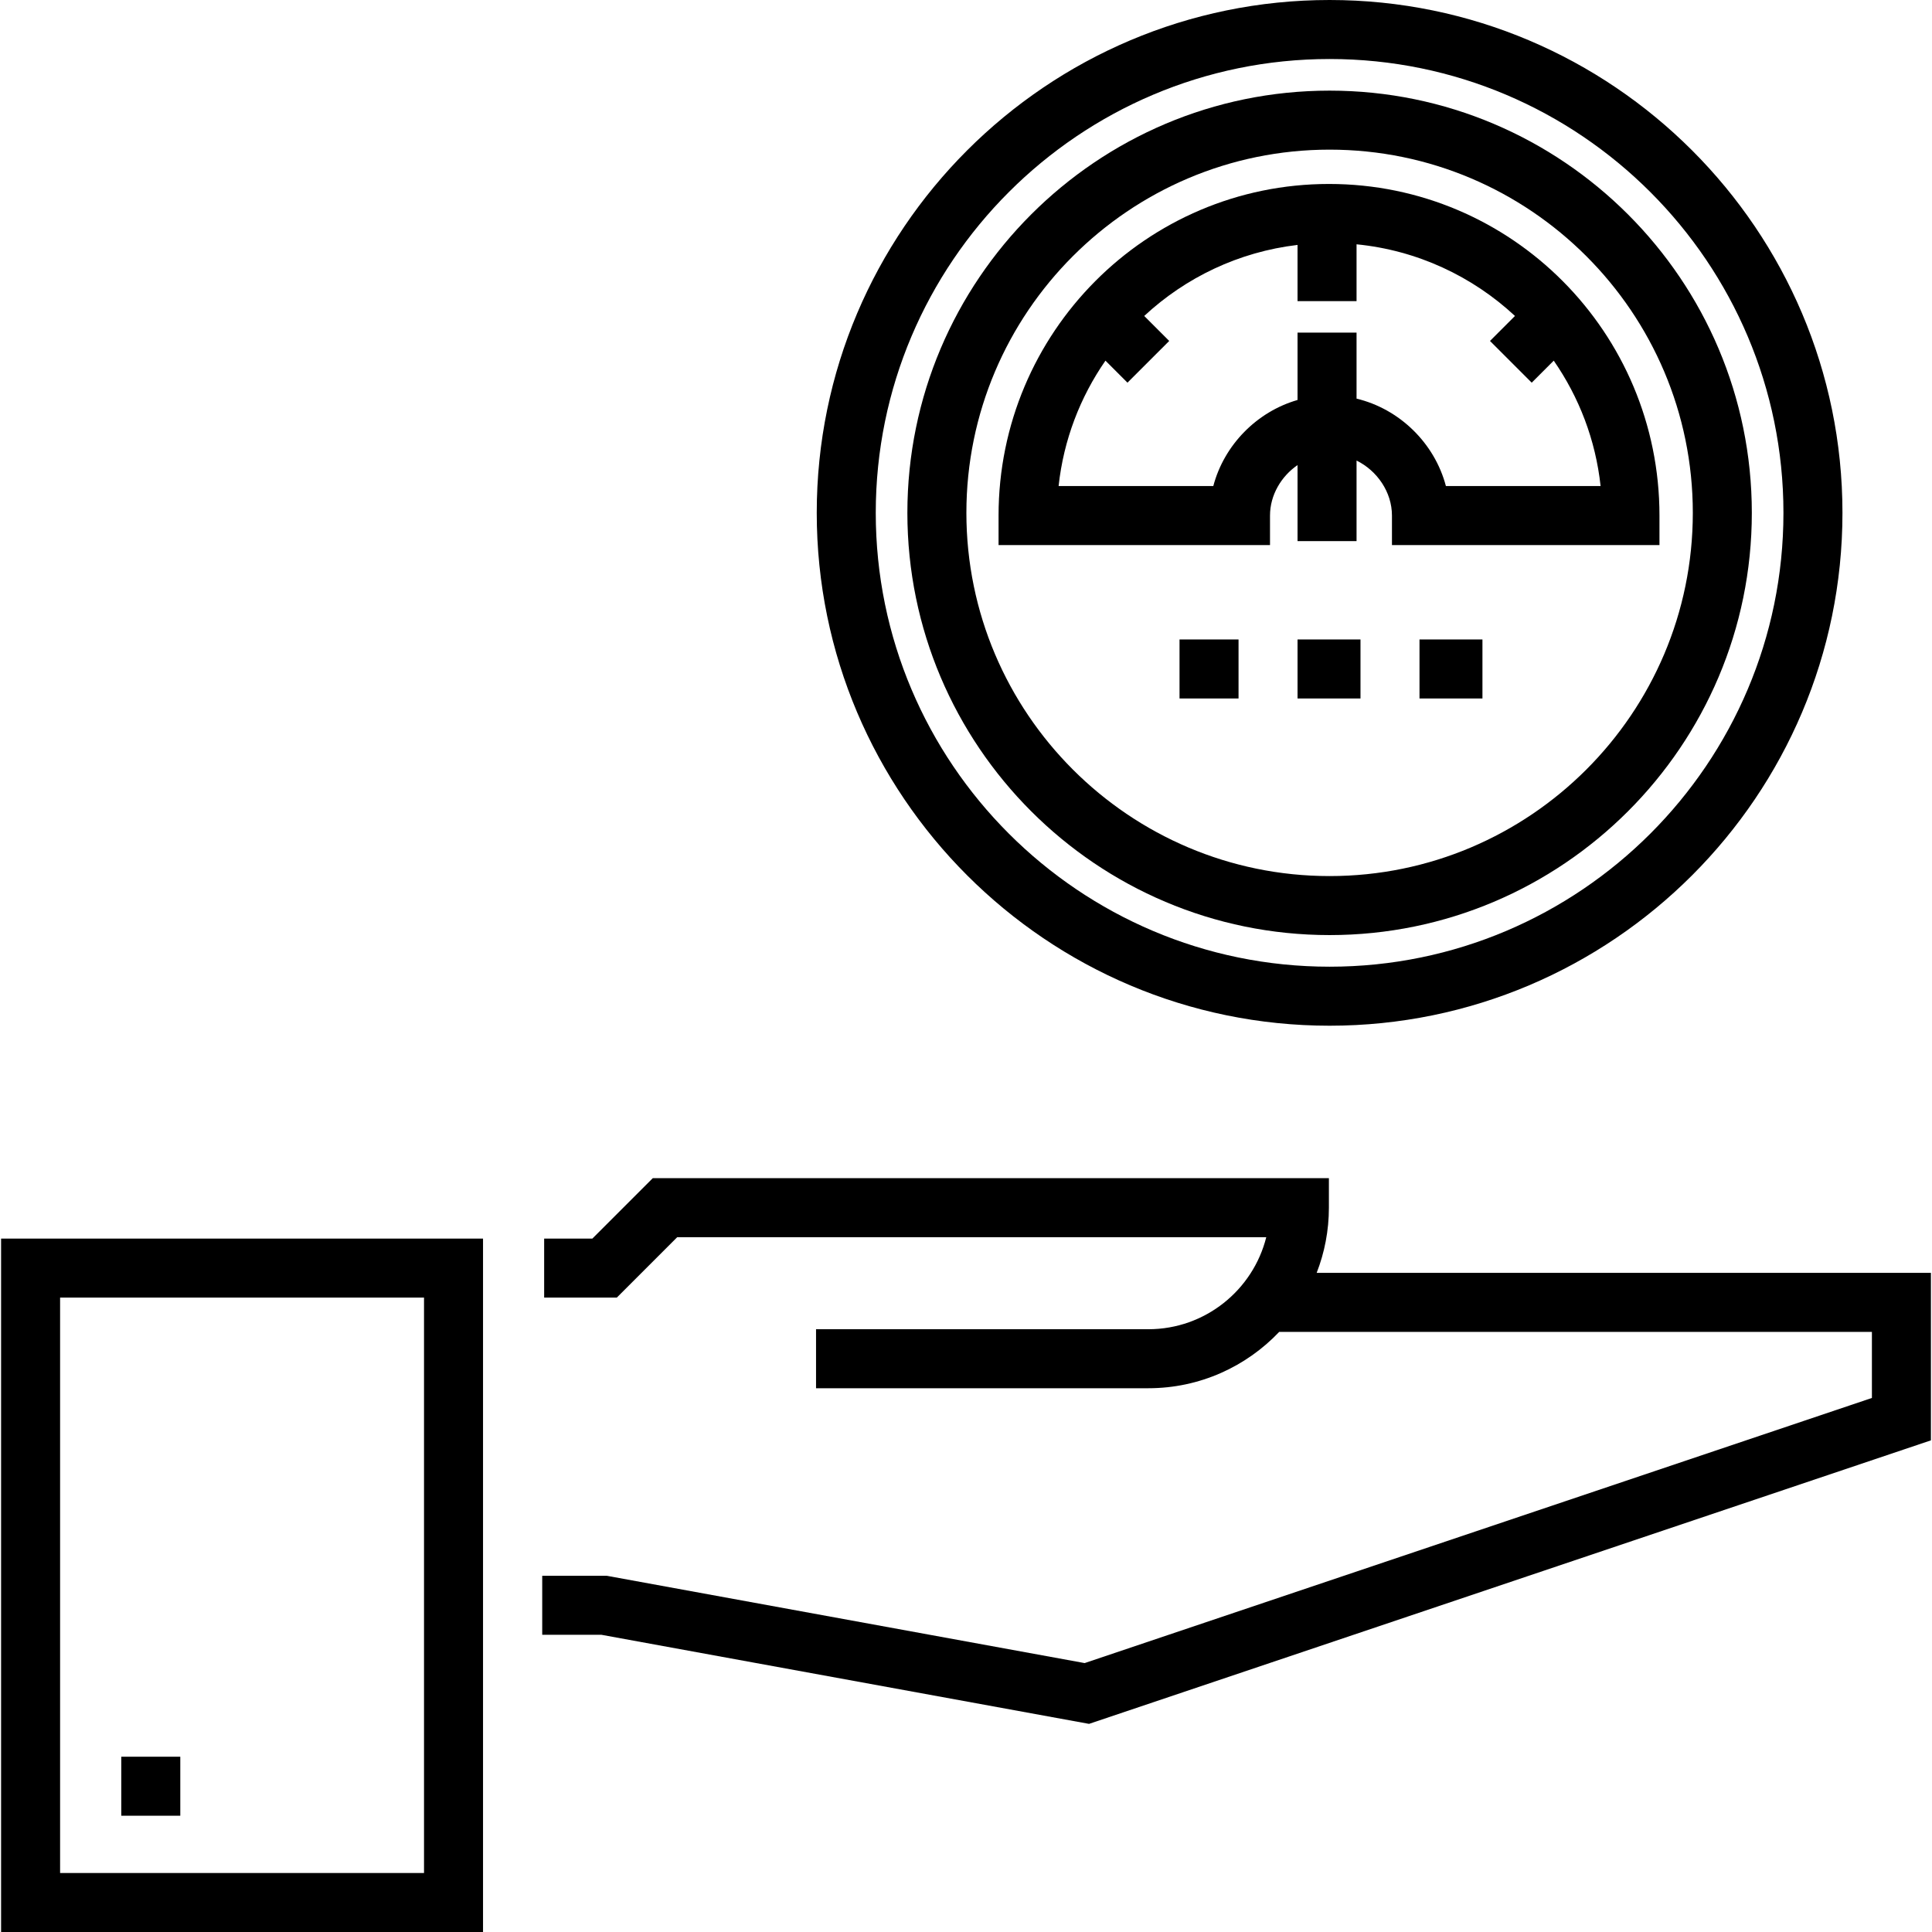 <?xml version="1.0" encoding="iso-8859-1"?>
<!-- Uploaded to: SVG Repo, www.svgrepo.com, Generator: SVG Repo Mixer Tools -->
<svg fill="#000000" version="1.1" id="Layer_1" xmlns="http://www.w3.org/2000/svg" xmlns:xlink="http://www.w3.org/1999/xlink" 
	 viewBox="0 0 512 512" xml:space="preserve">
<g>
	<g>
		<path d="M0.288,328.24V512h127.72V328.24H0.288z M112.37,496.363H15.926V343.878h96.444V496.363z"/>
	</g>
</g>
<g>
	<g>
		<rect x="32.141" y="465.549" width="15.638" height="15.638"/>
	</g>
</g>
<g>
	<g>
		<path d="M348.932,337.322v-0.003c2.083-5.362,3.239-11.183,3.239-17.272v-7.819H172.992L156.98,328.24h-12.773v15.638h19.251
			l16.011-16.011h156.104c-3.502,13.994-16.184,24.391-31.25,24.391h-88.064v15.638h88.064c13.642,0,25.958-5.748,34.683-14.938
			h157.068v17.514l-208.631,70.261l-126.646-23.136h-17.103v15.638h15.686l129.226,23.607l223.107-75.135v-44.385H348.932z"/>
	</g>
</g>
<g>
	<g>
		<path d="M352.358,0c-74.942,0-135.913,60.97-135.913,135.913s60.971,135.912,135.913,135.912
			c74.942,0,135.912-60.969,135.912-135.912S427.3,0,352.358,0z M352.358,256.186c-66.32,0-120.274-53.955-120.274-120.273
			c0-66.32,53.955-120.274,120.274-120.274c66.318,0,120.273,53.955,120.273,120.274
			C472.631,202.231,418.676,256.186,352.358,256.186z"/>
	</g>
</g>
<g>
	<g>
		<path d="M352.358,24.018c-61.699,0-111.894,50.195-111.894,111.894s50.197,111.894,111.894,111.894
			c61.699,0,111.894-50.197,111.894-111.894C464.252,74.214,414.057,24.018,352.358,24.018z M352.358,232.169
			c-53.076,0-96.256-43.18-96.256-96.256s43.18-96.256,96.256-96.256s96.256,43.18,96.256,96.256S405.434,232.169,352.358,232.169z"
			/>
	</g>
</g>
<g>
	<g>
		<path d="M352.203,48.752c-48.457,0-87.574,39.422-87.574,87.877v7.819h71.936v-7.819c0-5.411,2.962-10.403,7.298-13.375v20.151
			H359.5v-21.352c5.44,2.672,9.383,8.338,9.383,14.576v7.819h70.893v-7.819C439.776,88.172,400.659,48.752,352.203,48.752z
			 M383.18,128.808c-2.986-11.337-12.256-20.43-23.679-23.165V88.148h-15.638v17.851c-10.797,3.109-19.459,11.926-22.325,22.811
			H280.54c1.324-12.252,5.732-23.59,12.418-33.234l5.836,5.836l11.058-11.056l-6.622-6.623
			c10.944-10.172,25.034-16.989,40.632-18.826v14.903H359.5V64.744c16.139,1.591,30.725,8.521,41.985,18.987l-6.622,6.622
			l11.058,11.058l5.837-5.837c6.686,9.645,11.094,20.981,12.418,33.233H383.18z"/>
	</g>
</g>
<g>
	<g>
		<rect x="312.587" y="169.466" width="15.638" height="15.638"/>
	</g>
</g>
<g>
	<g>
		<rect x="343.863" y="169.466" width="16.681" height="15.638"/>
	</g>
</g>
<g>
	<g>
		<rect x="376.182" y="169.466" width="16.681" height="15.638"/>
	</g>
</g>
</svg>